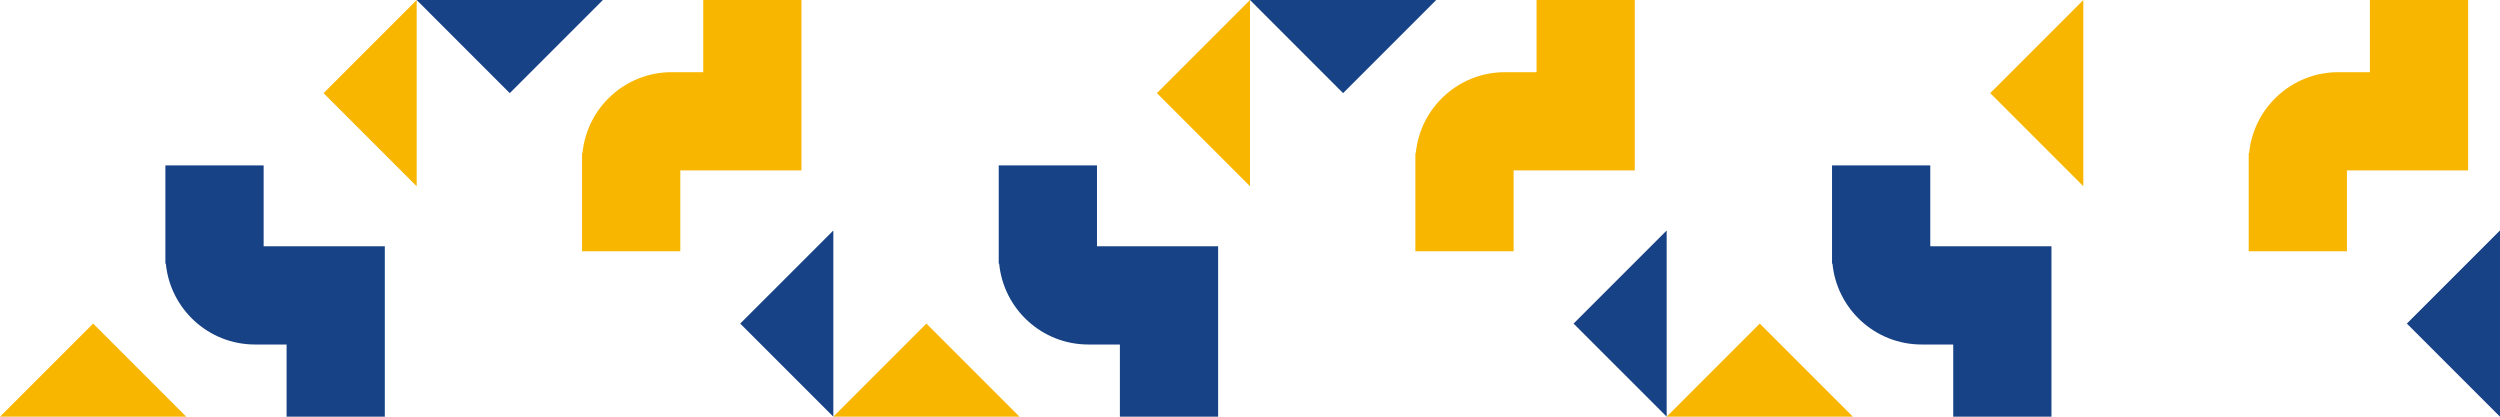 <svg xmlns="http://www.w3.org/2000/svg" width="432" height="72" viewBox="0 0 432 72" fill="none"><path d="M409.513 12.474L404.05 12.474C396.022 12.474 389.407 18.616 388.651 26.447L388.575 26.447L388.575 43.42L405.553 43.42L405.553 29.448L426.492 29.448L426.492 0L409.518 -7.41957e-07L409.518 12.474L409.513 12.474Z" fill="#F8B600"></path><path d="M432 39.861L431.978 39.843L415.908 55.913L432 72L432 39.861Z" fill="#174285"></path><path d="M304.087 55.913L320.157 71.982L320.139 72L288 72L304.087 55.913Z" fill="#F8B600"></path><path d="M337.513 59.53L332.05 59.53C324.022 59.53 317.407 53.388 316.651 45.558L316.575 45.558L316.575 28.579L333.553 28.579L333.553 42.552L354.492 42.552L354.492 72L337.518 72L337.518 59.53L337.513 59.53Z" fill="#174285"></path><path d="M360 32.144L359.982 32.161L343.912 16.092L360 0L360 32.144Z" fill="#F8B600"></path><path d="M232.087 16.092L248.157 0.022L248.139 -7.86373e-10L216 -1.40563e-06L232.087 16.092Z" fill="#174285"></path><path d="M265.513 12.474L260.05 12.474C252.022 12.474 245.407 18.616 244.651 26.447L244.575 26.447L244.575 43.42L261.553 43.42L261.553 29.448L282.492 29.448L282.492 0L265.518 -7.41957e-07L265.518 12.474L265.513 12.474Z" fill="#F8B600"></path><path d="M288 39.861L287.982 39.843L271.912 55.913L288 72L288 39.861Z" fill="#174285"></path><path d="M160.087 55.913L176.157 71.982L176.139 72L144 72L160.087 55.913Z" fill="#F8B600"></path><path d="M193.518 59.53L188.055 59.53C180.027 59.53 173.412 53.388 172.656 45.558L172.579 45.558L172.579 28.579L189.558 28.579L189.558 42.552L210.492 42.552L210.492 72L193.518 72L193.518 59.53Z" fill="#174285"></path><path d="M216 32.144L215.982 32.161L199.912 16.092L216 0L216 32.144Z" fill="#F8B600"></path><path d="M88.087 16.092L104.161 0.022L104.139 -9.83266e-10L72 -1.40582e-06L88.087 16.092Z" fill="#174285"></path><path d="M121.518 12.474L116.055 12.474C108.027 12.474 101.412 18.616 100.656 26.447L100.579 26.447L100.579 43.42L117.558 43.42L117.558 29.448L138.496 29.448L138.496 0L121.522 -7.41958e-07L121.522 12.474L121.518 12.474Z" fill="#F8B600"></path><path d="M144 39.861L143.982 39.843L127.912 55.913L144 72L144 39.861Z" fill="#174285"></path><path d="M16.092 55.913L32.161 71.982L32.143 72L-0 72L16.092 55.913Z" fill="#F8B600"></path><path d="M49.518 59.53L44.055 59.53C36.027 59.53 29.412 53.388 28.656 45.558L28.579 45.558L28.579 28.579L45.558 28.579L45.558 42.552L66.496 42.552L66.496 72L49.522 72L49.522 59.53L49.518 59.53Z" fill="#174285"></path><path d="M72 32.144L71.982 32.161L55.913 16.092L72 0L72 32.144Z" fill="#F8B600"></path></svg>